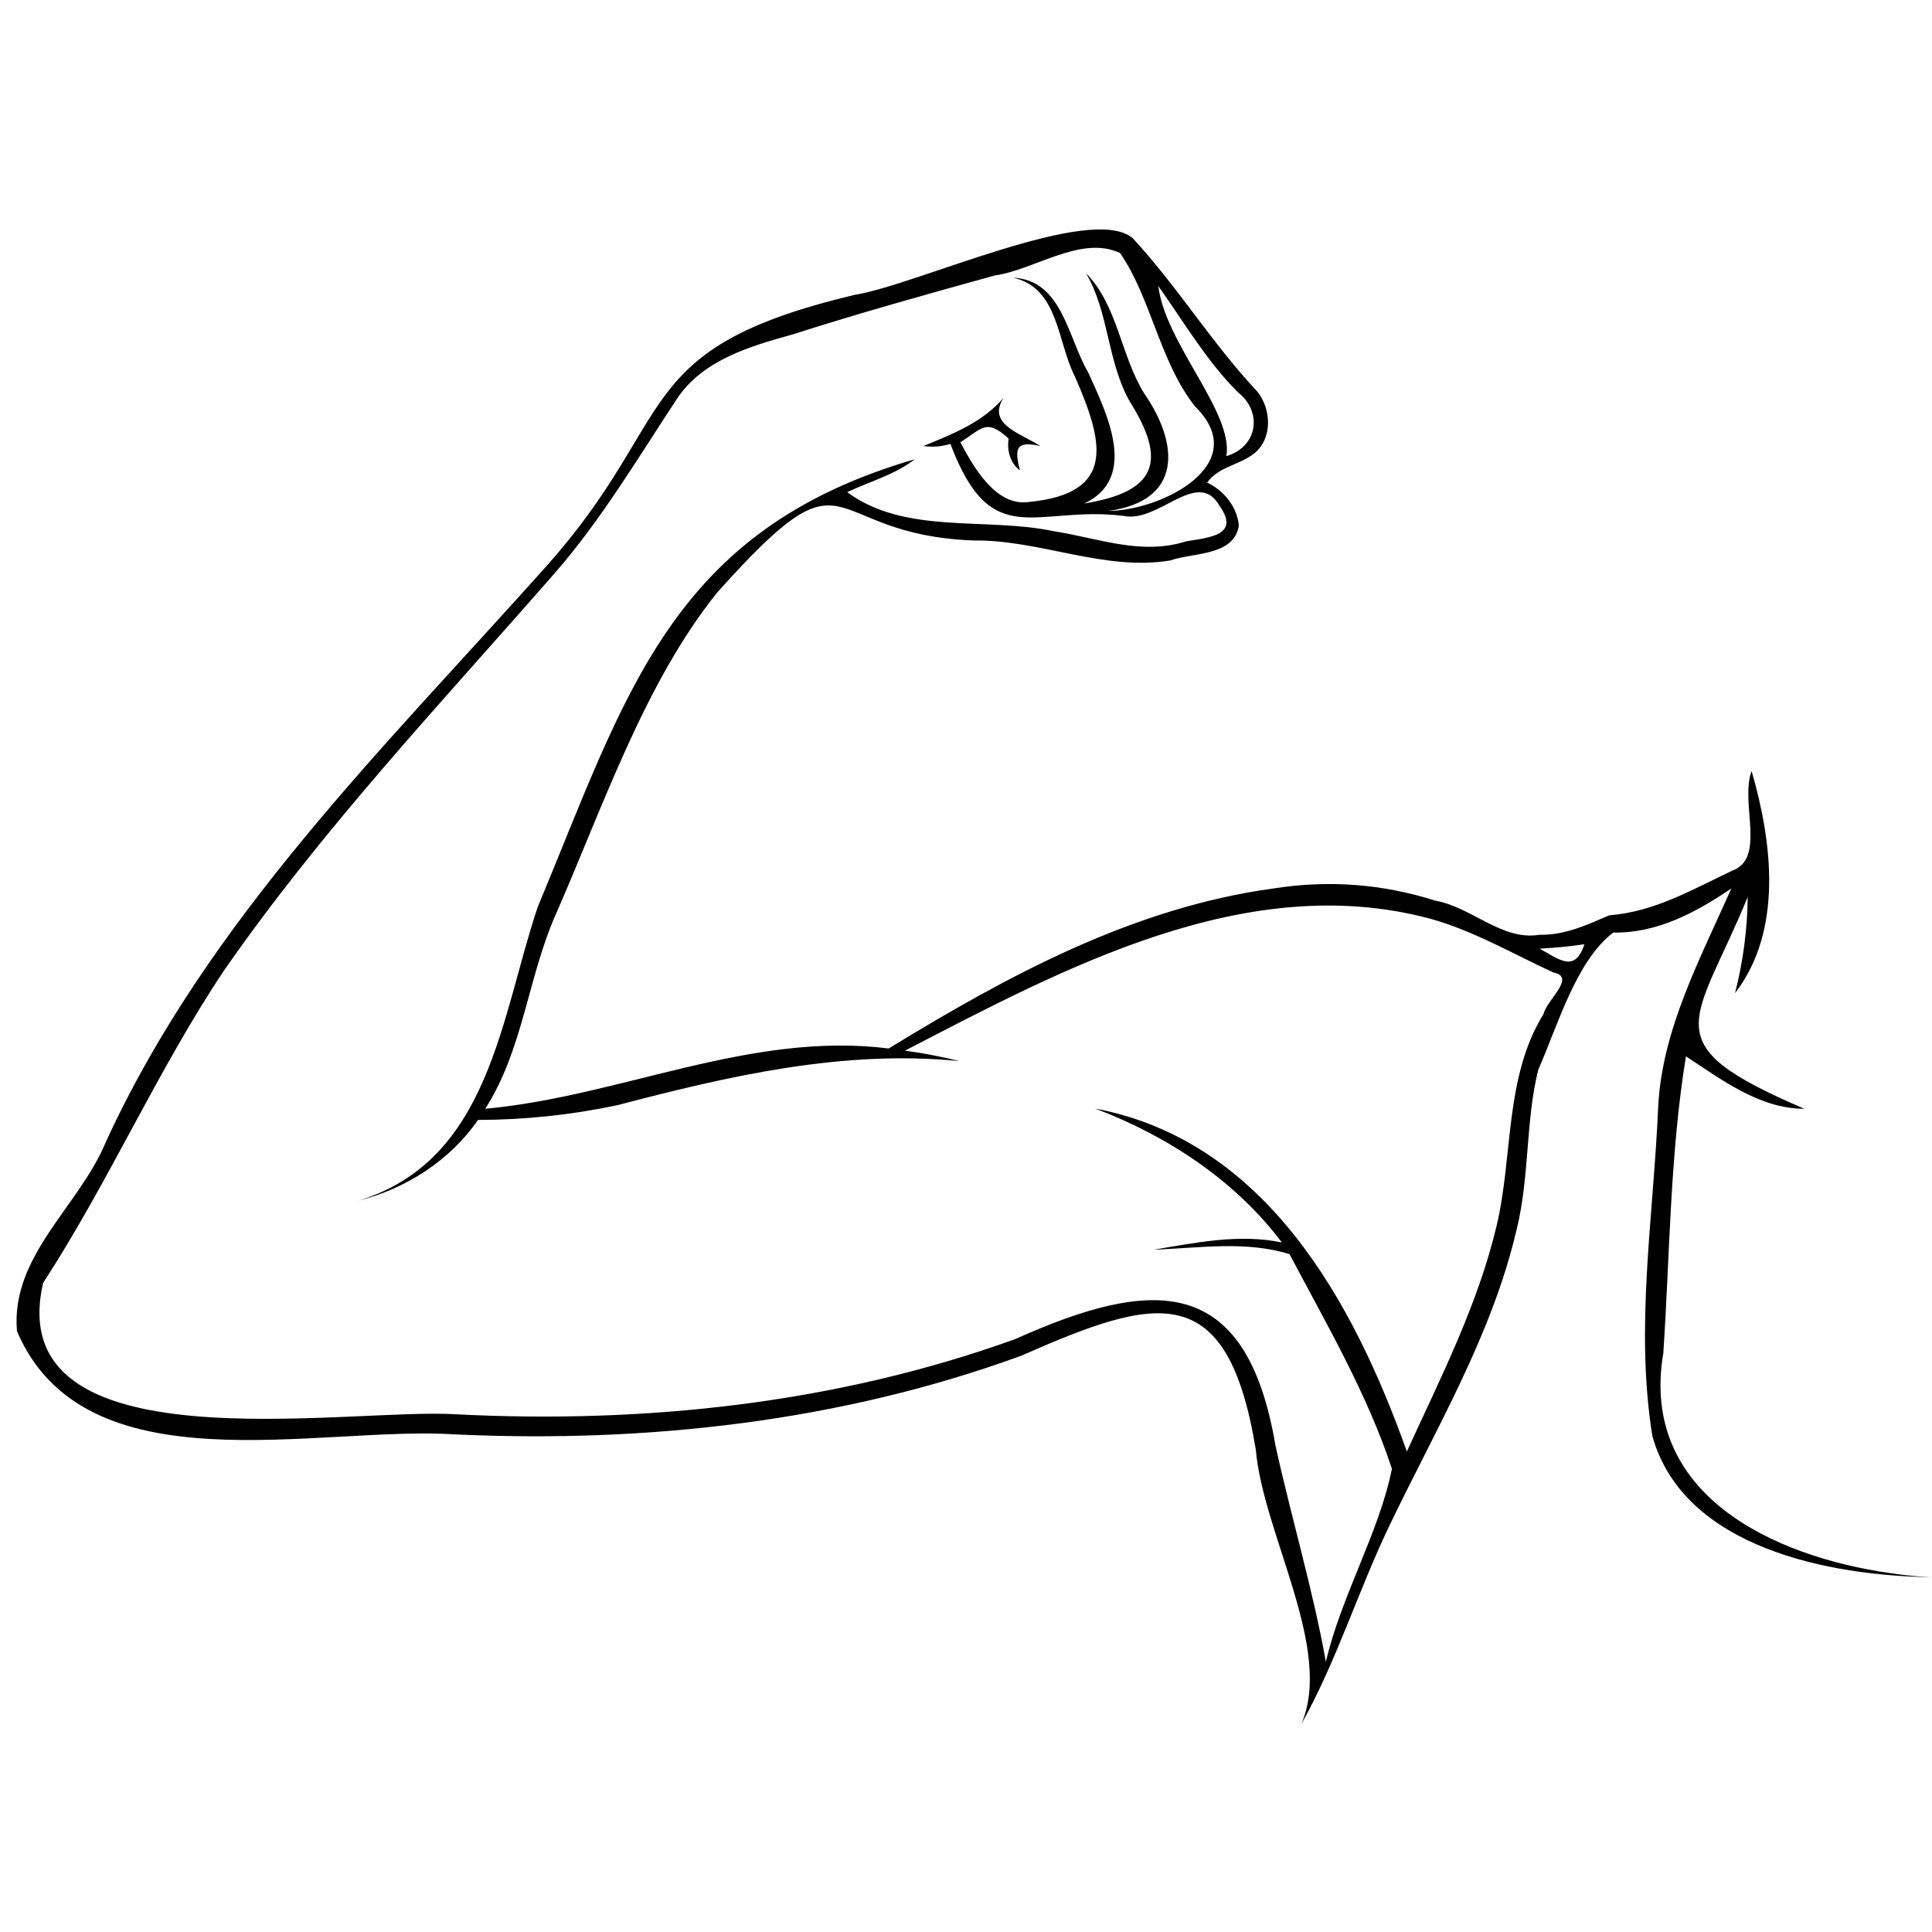 <svg version="1.0" preserveAspectRatio="xMidYMid meet" height="80" viewBox="0 0 60 60" zoomAndPan="magnify" width="80" xmlns:xlink="http://www.w3.org/1999/xlink" xmlns="http://www.w3.org/2000/svg"><defs><clipPath id="ca7509fe9f"><path clip-rule="nonzero" d="M 0 7 L 60 7 L 60 53.551 L 0 53.551 Z M 0 7"></path></clipPath></defs><g clip-path="url(#ca7509fe9f)"><path fill-rule="nonzero" fill-opacity="1" d="M 58.73 48.859 C 55.043 48.34 50.91 46.395 51.656 42.02 C 51.859 38.961 51.863 35.836 52.359 32.805 C 53.461 33.527 54.656 34.438 56.035 34.434 C 51.281 32.395 52.641 31.848 54.277 27.855 C 54.266 28.867 54.133 29.863 53.883 30.844 C 55.379 28.898 55.039 26.156 54.398 23.945 C 54.031 24.914 54.852 26.652 53.805 27.035 C 52.543 27.633 51.383 28.316 49.977 28.426 C 49.266 28.73 48.617 29.043 47.805 29.031 C 46.641 29.223 45.711 28.172 44.57 27.969 C 42.93 27.449 41.262 27.324 39.562 27.59 C 35.191 28.184 31.297 30.301 27.598 32.562 C 23.305 32.02 19.285 34.047 15.07 34.434 C 16.25 32.59 16.391 30.352 17.266 28.383 C 18.703 25.117 20.016 21.195 22.285 18.387 C 26.555 13.625 25.371 16.598 30.23 16.785 C 32.293 16.758 34.301 17.746 36.34 17.406 C 37.055 17.156 38.328 17.273 38.473 16.32 C 38.426 15.75 38.004 15.223 37.488 14.988 C 37.844 14.496 38.445 14.457 38.922 14.105 C 39.527 13.645 39.496 12.715 39.043 12.156 C 37.641 10.664 36.566 8.895 35.176 7.395 C 33.871 6.305 28.449 8.859 26.527 9.16 C 19.496 10.84 21.137 12.91 16.973 17.578 C 11.98 23.172 6.461 28.547 3.293 35.453 C 2.469 37.457 0.324 39 0.527 41.34 C 2.633 46.281 9.887 44.262 14.148 44.547 C 20.086 44.82 26.121 44.148 31.719 42.102 C 35.914 40.254 38.121 39.66 39 45.02 C 39.227 47.641 41.43 51.227 40.41 53.551 C 41.504 51.598 42.16 49.457 43.121 47.441 C 44.566 44.414 46.336 41.477 47.102 38.176 C 47.508 36.527 47.371 34.848 47.77 33.227 C 48.379 31.844 48.949 29.836 50.102 28.961 C 51.461 28.988 52.676 28.332 53.766 27.594 C 52.809 29.766 51.613 31.969 51.496 34.383 C 51.352 37.773 50.77 41.215 51.316 44.598 C 52.289 48.082 56.84 48.941 59.996 48.98 C 59.57 48.965 59.148 48.922 58.73 48.859 Z M 47.84 29.461 C 48.289 29.434 48.762 29.391 49.207 29.324 C 48.906 30.215 48.449 29.809 47.812 29.461 Z M 36.082 9.039 C 36.824 10.098 37.504 11.242 38.438 12.176 C 39.219 12.781 39.066 13.879 38.086 14.164 C 38.312 12.805 36.18 10.656 35.973 8.883 C 36.008 8.938 36.043 8.984 36.082 9.039 Z M 47.934 31.496 C 46.723 33.453 46.992 35.891 46.484 38.043 C 45.906 40.504 44.742 42.781 43.691 45.078 C 42.031 40.418 39.305 35.43 34.008 34.426 C 36.254 35.273 38.367 36.664 39.809 38.586 C 38.484 38.309 37.141 38.594 35.832 38.809 C 37.234 38.762 38.684 38.523 40.047 38.949 C 41.191 41.109 42.461 43.289 43.227 45.613 C 42.844 47.559 41.648 49.574 41.176 51.609 C 40.789 49.426 40.086 47.062 39.609 44.883 C 38.703 39.539 35.797 39.672 31.531 41.586 C 25.988 43.586 20.027 44.223 14.16 43.922 C 10.781 43.707 0 45.633 1.34 39.84 C 3.371 36.723 4.883 33.246 6.949 30.152 C 10.012 25.738 13.711 21.824 17.234 17.793 C 18.688 16.121 19.816 14.215 21.027 12.379 C 21.836 11.172 23.293 10.754 24.625 10.383 C 26.699 9.719 28.789 9.137 30.895 8.555 C 32.133 8.379 33.582 7.289 34.785 7.859 C 35.758 9.27 36.008 11.223 37.113 12.621 C 38.934 14.418 36.07 15.859 34.422 15.867 C 36.715 15.555 36.629 13.809 35.547 12.238 C 34.805 11.062 34.719 9.492 33.727 8.484 C 34.441 9.695 34.383 11.227 35.086 12.469 C 36.273 14.355 35.887 15.277 33.672 15.637 C 35.387 14.832 34.344 12.781 33.785 11.547 C 33.16 10.48 32.984 8.691 31.461 8.625 C 32.887 8.93 32.832 10.645 33.391 11.711 C 34.254 13.699 34.703 15.328 31.945 15.59 C 30.922 15.734 30.227 14.492 29.824 13.734 C 30.496 13.316 30.621 12.977 31.324 13.621 C 31.266 13.973 31.371 14.395 31.676 14.605 C 31.484 13.887 31.586 13.691 32.309 13.852 C 31.695 13.453 30.637 13.18 31.168 12.352 C 30.527 13.113 29.578 13.484 28.676 13.852 C 28.961 13.891 29.238 13.871 29.516 13.785 C 30.797 17.191 32.164 15.68 34.906 16.023 C 35.992 16.246 37.195 14.52 37.875 15.711 C 38.523 16.625 37.555 16.691 36.848 16.809 C 35.441 17.258 34.109 16.711 32.719 16.496 C 30.613 16.051 28.121 16.617 26.309 15.285 C 27.008 14.953 27.789 14.746 28.41 14.262 C 20.828 16.469 19.469 21.523 16.695 28.18 C 15.547 31.602 15.207 36.047 11.129 37.289 C 12.605 36.918 13.973 36.043 14.844 34.781 C 16.301 34.777 17.742 34.625 19.168 34.324 C 22.641 33.414 26.172 32.594 29.793 32.953 C 29.234 32.812 28.676 32.707 28.105 32.629 C 33.039 30.074 38.703 27.008 44.402 28.527 C 45.758 28.902 46.973 29.617 48.246 30.203 C 48.961 30.344 48.039 31.043 47.934 31.496 Z M 47.934 31.496" fill="#000000"></path></g></svg>